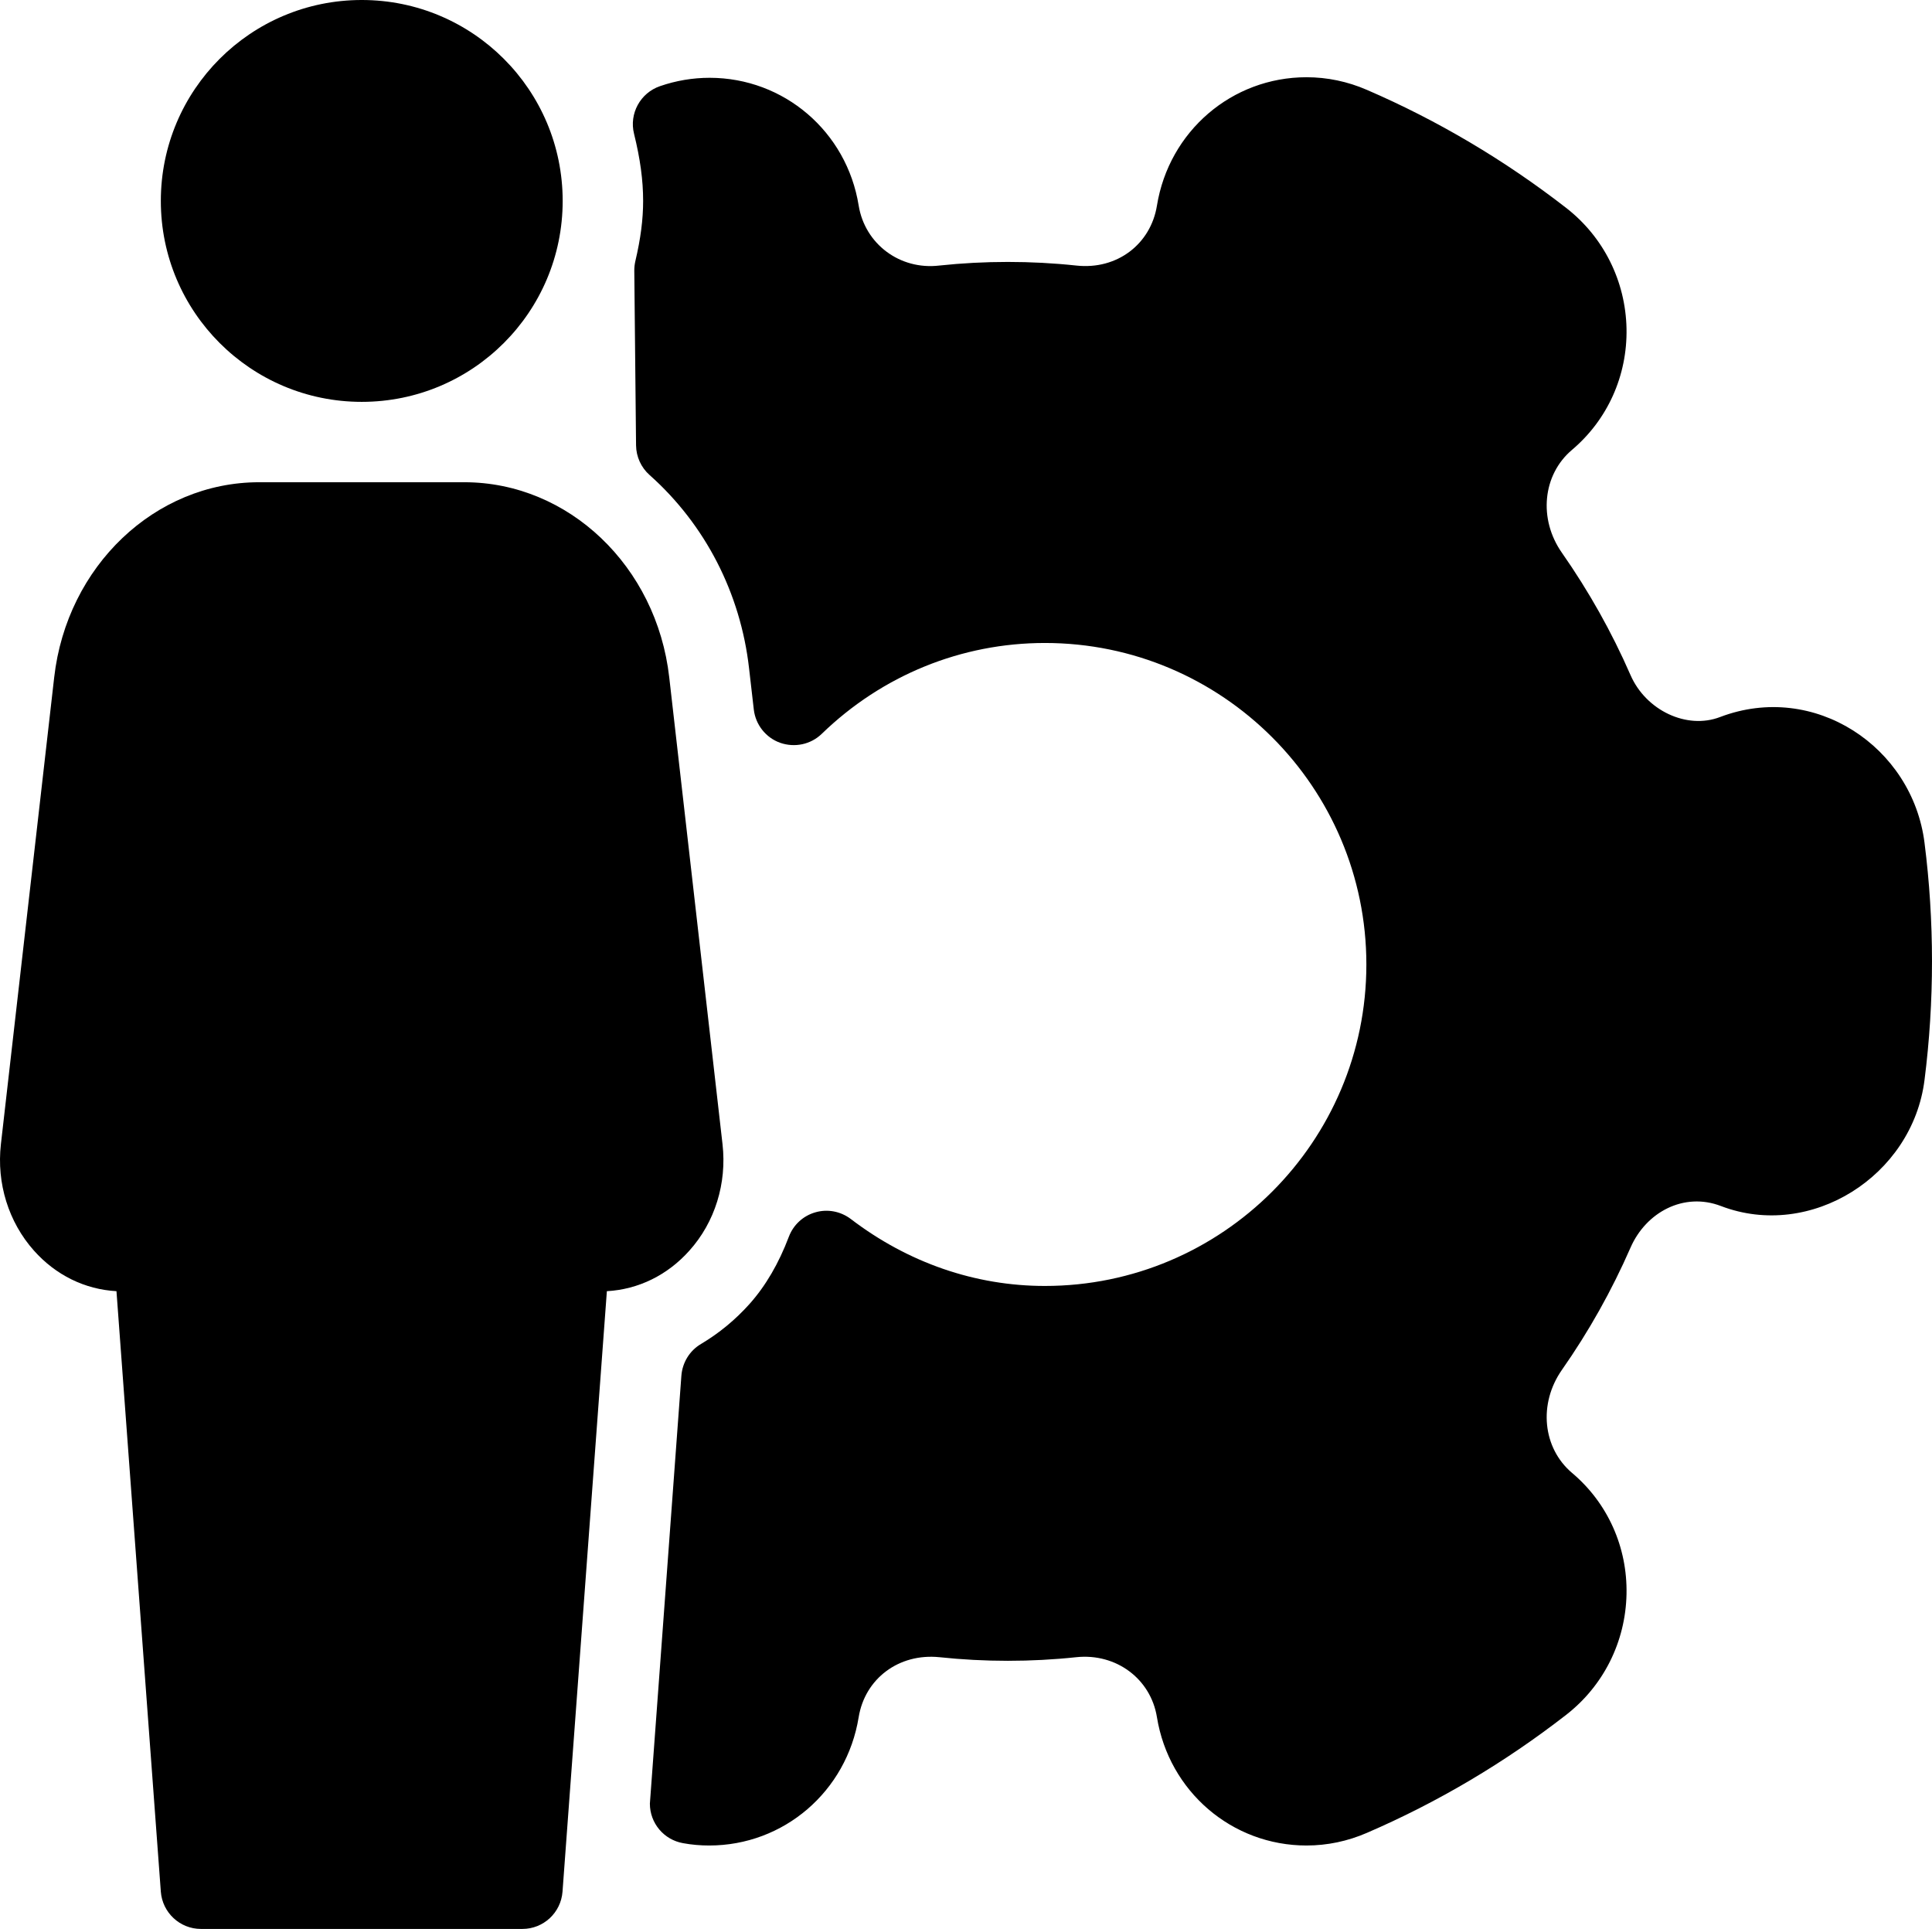 <?xml version="1.0" encoding="UTF-8" standalone="no"?>
<!-- Generator: Adobe Illustrator 19.0.0, SVG Export Plug-In . SVG Version: 6.00 Build 0)  -->

<svg
   version="1.1"
   id="Layer_1"
   x="0px"
   y="0px"
   viewBox="0 0 512.836 511.999"
   xml:space="preserve"
   width="512.836"
   height="511.999"
   xmlns="http://www.w3.org/2000/svg"
   xmlns:svg="http://www.w3.org/2000/svg"><defs
   id="defs307" />
<g
   id="g272"
   transform="translate(2.8035959e-5,-0.418)">
	<g
   id="g270">
		<g
   id="g268">
			<path
   d="m 96.025,107.084 c 29.461,0 53.333,-23.872 53.333,-53.333 0,-29.461 -23.872,-53.333 -53.333,-53.333 -29.461,0 -53.333,23.872 -53.333,53.333 -10e-4,29.461 23.871,53.333 53.333,53.333 z"
   id="path262" />
			<path
   d="m 510.852,224.14 c -3.2,-25.515 -29.269,-42.901 -54.251,-33.408 -8.853,3.413 -19.691,-1.749 -23.787,-11.115 -4.971,-11.413 -11.115,-22.315 -18.197,-32.448 -6.315,-8.981 -5.141,-20.757 2.667,-27.349 9.429,-7.979 14.699,-19.691 14.464,-32.171 -0.256,-12.651 -6.101,-24.341 -16.043,-32.064 -16.32,-12.672 -34.112,-23.211 -52.885,-31.317 -5.12,-2.219 -10.517,-3.349 -16.021,-3.349 -19.797,0 -36.501,14.336 -39.701,34.091 -1.643,10.155 -10.539,17.088 -21.419,15.893 -11.947,-1.28 -24.341,-1.28 -36.352,0 -10.475,1.237 -19.733,-5.739 -21.397,-15.915 -3.157,-19.648 -19.84,-33.92 -39.573,-33.92 -4.48,0 -8.896,0.747 -13.163,2.219 -5.227,1.792 -8.235,7.296 -6.891,12.651 1.643,6.656 2.411,12.309 2.411,17.813 0,4.864 -0.64,9.941 -2.069,16 -0.192,0.832 -0.277,1.664 -0.277,2.496 l 0.469,46.4 c 0.043,3.008 1.344,5.867 3.584,7.851 14.763,13.141 24.149,31.36 26.411,51.307 l 1.259,10.944 c 0.469,4.032 3.179,7.467 6.997,8.832 3.883,1.344 8.107,0.448 11.029,-2.368 16.064,-15.573 37.099,-24.128 59.243,-24.128 47.061,0 85.333,38.272 85.333,85.333 0,47.061 -38.272,85.333 -85.333,85.333 -18.475,0 -36.288,-6.144 -51.52,-17.771 -2.709,-2.048 -6.187,-2.709 -9.408,-1.771 -3.243,0.917 -5.845,3.328 -7.04,6.485 -2.667,7.061 -6.165,13.056 -10.432,17.835 -3.755,4.203 -8.085,7.765 -12.885,10.624 -3.008,1.771 -4.928,4.907 -5.205,8.405 l -8.363,113.6 c 0,5.184 3.712,9.6 8.811,10.496 2.304,0.427 4.651,0.619 6.933,0.619 19.797,0 36.48,-14.336 39.68,-34.069 1.664,-10.176 10.603,-17.003 21.419,-15.915 11.989,1.28 24.384,1.28 36.352,0 10.56,-1.109 19.755,5.739 21.397,15.915 3.2,19.733 19.925,34.069 39.701,34.069 5.504,0 10.901,-1.131 16.021,-3.349 18.795,-8.107 36.587,-18.645 52.885,-31.317 9.941,-7.723 15.787,-19.413 16.043,-32.064 0.256,-12.48 -5.013,-24.213 -14.464,-32.171 -7.808,-6.613 -8.981,-18.368 -2.667,-27.371 7.083,-10.112 13.205,-21.013 18.197,-32.427 4.096,-9.387 14.144,-14.827 24.021,-11.029 23.787,9.088 50.816,-7.957 54.016,-33.472 1.323,-10.368 1.984,-20.971 1.984,-31.488 0,-10.495 -0.662,-21.098 -1.984,-31.445 z"
   id="path264" />
			<path
   d="m 183.001,332.364 c 6.784,-7.552 9.963,-17.877 8.789,-28.224 L 177.646,180.215 c -3.349,-29.525 -26.752,-51.797 -54.4,-51.797 H 68.782 c -27.648,0 -51.051,22.272 -54.4,51.819 L 0.238,304.14 c -1.173,10.368 2.027,20.651 8.768,28.224 5.803,6.528 13.547,10.304 21.909,10.773 L 42.691,502.54 c 0.427,5.547 5.056,9.877 10.645,9.877 h 85.333 c 5.589,0 10.219,-4.309 10.645,-9.877 L 161.09,343.137 c 8.385,-0.469 16.108,-4.266 21.911,-10.773 z"
   id="path266" />
		</g>
	</g>
</g>
<g
   id="g274"
   transform="translate(2.8035959e-5,-0.418)">
</g>
<g
   id="g276"
   transform="translate(2.8035959e-5,-0.418)">
</g>
<g
   id="g278"
   transform="translate(2.8035959e-5,-0.418)">
</g>
<g
   id="g280"
   transform="translate(2.8035959e-5,-0.418)">
</g>
<g
   id="g282"
   transform="translate(2.8035959e-5,-0.418)">
</g>
<g
   id="g284"
   transform="translate(2.8035959e-5,-0.418)">
</g>
<g
   id="g286"
   transform="translate(2.8035959e-5,-0.418)">
</g>
<g
   id="g288"
   transform="translate(2.8035959e-5,-0.418)">
</g>
<g
   id="g290"
   transform="translate(2.8035959e-5,-0.418)">
</g>
<g
   id="g292"
   transform="translate(2.8035959e-5,-0.418)">
</g>
<g
   id="g294"
   transform="translate(2.8035959e-5,-0.418)">
</g>
<g
   id="g296"
   transform="translate(2.8035959e-5,-0.418)">
</g>
<g
   id="g298"
   transform="translate(2.8035959e-5,-0.418)">
</g>
<g
   id="g300"
   transform="translate(2.8035959e-5,-0.418)">
</g>
<g
   id="g302"
   transform="translate(2.8035959e-5,-0.418)">
</g>
</svg>
